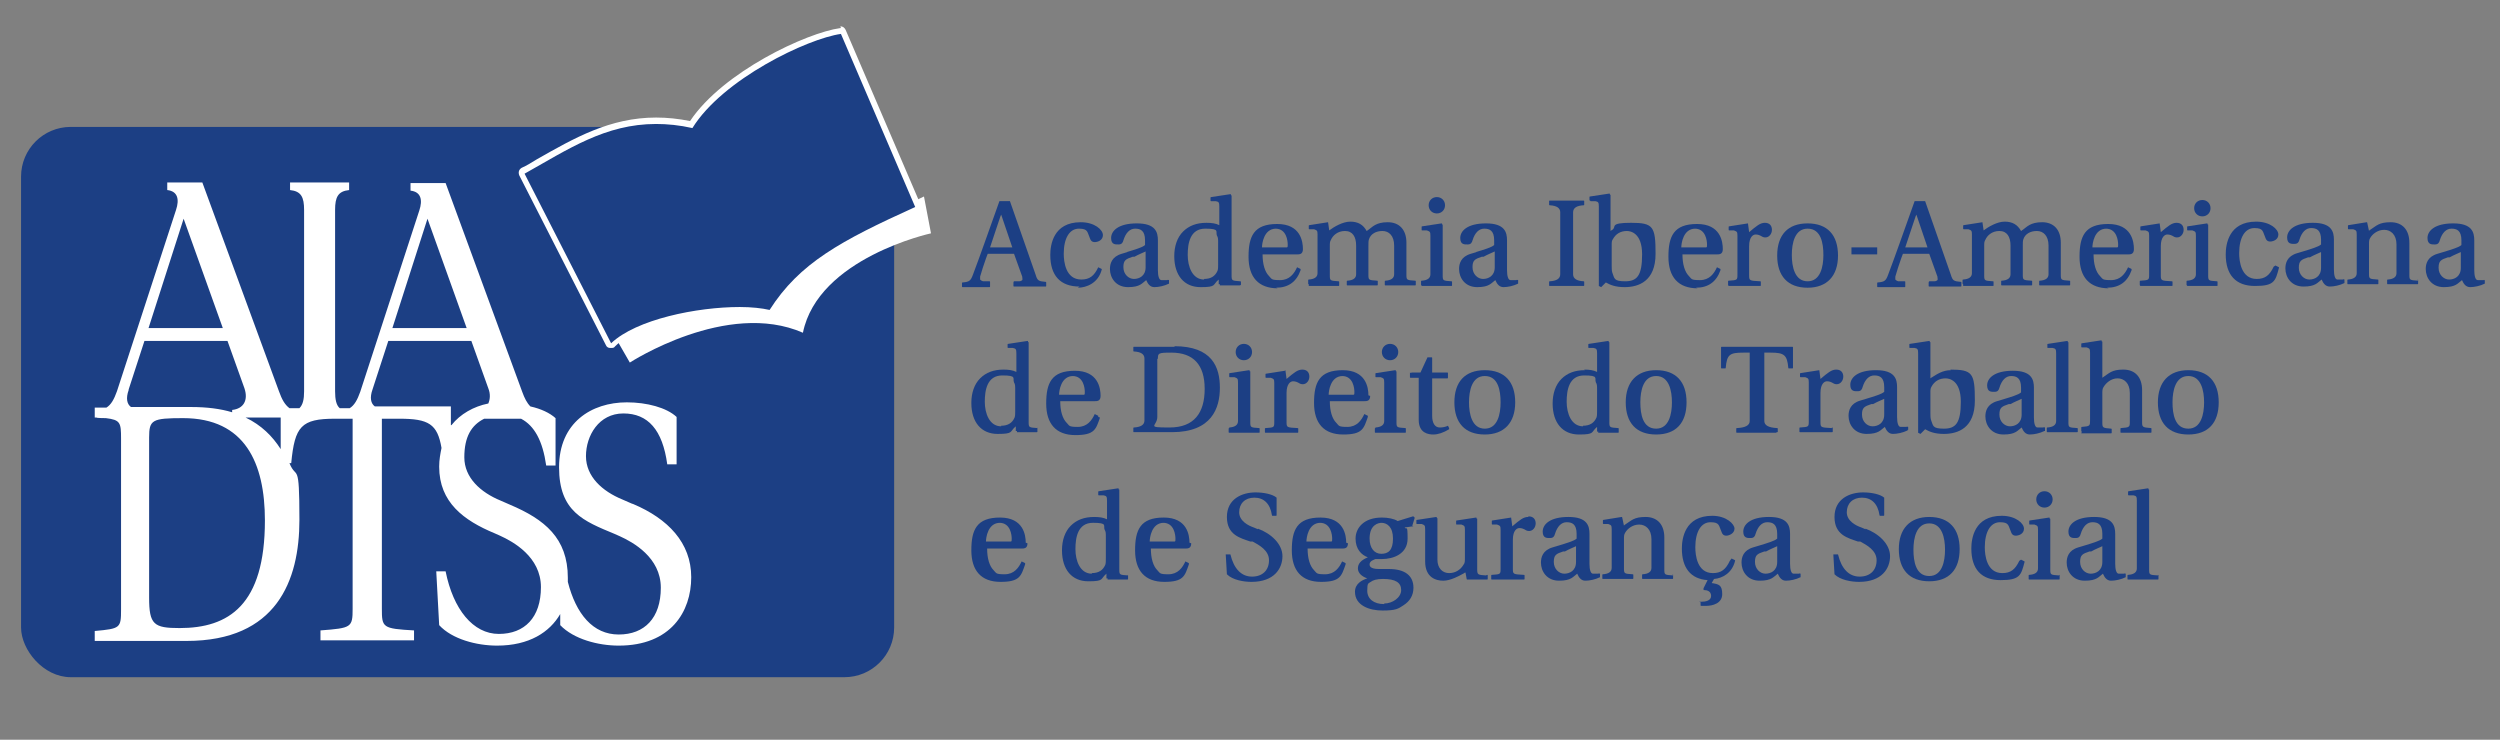 <?xml version="1.0" encoding="UTF-8"?>
<svg xmlns="http://www.w3.org/2000/svg" version="1.1" viewBox="0 0 427.5 126.5">
  <rect x="0" y="0" width="427.5" height="126.5" fill="#808080" stroke="none"/>
  <defs>
    <style>
      .cls-1 {
        fill: #fff;
      }

      .cls-2 {
        fill: #1c3f84;
      }
    </style>
  </defs>
  <!-- Generator: Adobe Illustrator 28.7.5, SVG Export Plug-In . SVG Version: 1.2.0 Build 176)  -->
  <g>
    <g id="Camada_1">
      <g>
        <rect class="cls-2" x="3.6" y="21.7" width="149.3" height="94.1" rx="8.5" ry="8.5"/>
        <path class="cls-1" d="M108,86.1l-1.6-.7c-3.4-1.4-6.2-3.9-6.2-7.4s2.2-7.3,6.4-7.3,6.7,2.8,7.5,8.7h1.6v-8.1c-1.7-1.6-5.1-2.5-8.5-2.5-6.1,0-11.6,3.5-11.6,11.1s4.2,9.2,9.5,11.4l.9.4c2.2,1,7,3.6,7,8.8s-2.8,8-7.2,8-7.3-3.5-8.7-9c0-.2,0-.4,0-.7,0-6.8-4-10-9.9-12.5l-1.6-.7c-3.4-1.4-6.2-3.9-6.2-7.4s1.2-5.5,3.4-6.6h6.3c2.3,1.2,3.7,3.8,4.3,8h1.6v-8.1c-1-.9-2.5-1.6-4.3-2-.6-.6-1-1.4-1.4-2.5l-13.1-35.7h-6v1.3c1.8.2,2.1,1.6,1.5,3.4l-10.1,31c-.5,1.4-1,2.3-1.8,2.8h-1.7c-.6-.5-.8-1.5-.8-2.9v-31c0-2.2.5-3.2,2.4-3.4v-1.3h-10.1v1.3c1.9.2,2.4,1.2,2.4,3.4v31c0,1.4-.2,2.3-.8,2.9h-1.7c-.8-.6-1.3-1.5-1.8-2.9l-13.1-35.7h-6v1.3c1.8.2,2.1,1.6,1.5,3.4l-10.1,31c-.5,1.4-1,2.3-1.8,2.8h-2v1.7c.1,0,.2,0,.3,0h0c0,.1,1.6.1,1.6.1,2.5.3,2.6.8,2.6,3.5v29.2c0,3.2-.1,3.3-4.5,3.7v1.7h15.7c15.4,0,19.3-10.3,19.3-20.7s-.5-6.7-1.7-9.7h.3c.6-6.3,1.7-7.6,7.5-7.6h3v32.5c0,3.2-.2,3.3-5.5,3.7v1.7h16v-1.7c-5.4-.3-5.5-.5-5.5-3.7v-32.5h3c5,0,6.5.9,7.2,5-.2,1-.4,2-.4,3.2,0,6.1,4.2,9.2,9.5,11.4l.9.4c2.2,1,7,3.6,7,8.8s-2.8,8-7.2,8-7.8-4.2-9.1-10.7h-1.6l.5,9.2c2.2,2.4,6.4,3.5,9.9,3.5,5.5,0,9-2.3,10.8-5.4v1.9c2.3,2.4,6.5,3.5,10,3.5,8.9,0,12.4-5.8,12.4-11.7s-4-10-9.9-12.5ZM73.1,37.4l6.7,18.7h-12.7l6-18.7ZM31.4,37.4l6.7,18.7h-12.7l6-18.7ZM22,66.6l2.7-8.3h14.2l2.9,8.1c.7,2.1-.2,3.5-2.1,3.7v.4c-2-.6-4.3-.9-7-.9h-10.3c-.7-.5-.9-1.5-.4-2.9ZM30.7,107.4c-4.4,0-5.2-.6-5.2-5.2v-27.4c0-3,.5-3.3,5.8-3.3,10.6,0,14,7.7,14,17.5,0,14.5-6.2,18.4-14.6,18.4ZM42,71.4h6v5.4c-1.4-2.2-3.3-4.1-6-5.4ZM77.1,72.7v-3.2h-13c-.7-.5-.9-1.5-.4-2.9l2.7-8.3h14.2l2.9,8.1c.4,1,.3,1.9,0,2.6-2.5.5-4.8,1.8-6.3,3.7Z"/>
        <path class="cls-1" d="M105.4,58l2.3,4s16.6-10.8,29.6-5.1c2.6-12.8,21.9-17,21.9-17l-1.2-6.3c-12.8,6-22.1,10.6-25.6,17.6-8.8-2.6-22.8,4-26.9,6.9Z"/>
        <g>
          <path class="cls-2" d="M104.4,59.2c-.2,0-.3-.1-.4-.3l-14.8-29c-.1-.2,0-.5.2-.7.8-.5,1.7-1,2.5-1.4,6.4-3.7,12.4-7.2,20.2-7.2s3.9.2,6,.6c5.4-8.4,19.8-15.2,25.6-16,0,0,0,0,0,0,.2,0,.4.1.5.3l12.7,29.6c.1.3,0,.5-.3.7-13.5,6.1-19.9,9.8-24.7,17.4,0,.1-.3.2-.4.2s0,0-.1,0c-1.3-.3-3-.4-4.9-.4-7.4,0-17.5,2.1-21.6,6.1,0,0-.2.1-.3.1s0,0,0,0Z"/>
          <path class="cls-1" d="M143.8,5.8l12.7,29.6c-12.8,5.8-19.8,9.6-24.9,17.6-1.3-.3-3.1-.5-5.1-.5-7.3,0-17.7,2.1-22,6.2l-14.8-29c7.5-4.2,13.8-8.5,22.5-8.5,1.9,0,4,.2,6.2.7,5.2-8.4,19.7-15.3,25.4-16.1M143.8,4.8s0,0-.1,0c-5.8.8-20.1,7.5-25.7,15.9-2-.4-3.9-.6-5.8-.6-7.9,0-14,3.5-20.5,7.2-.8.5-1.6,1-2.5,1.4-.5.3-.6.8-.4,1.3l14.8,29c.1.3.4.5.7.5,0,0,.1,0,.2,0,.3,0,.5,0,.7-.3,4-3.9,13.9-5.9,21.3-5.9,1.9,0,3.6.1,4.8.4,0,0,.1,0,.2,0,.3,0,.7-.2.8-.5,4.8-7.4,11.1-11.2,24.5-17.2.5-.2.7-.8.5-1.3l-12.7-29.6c-.2-.4-.5-.6-.9-.6h0Z"/>
        </g>
      </g>
      <g>
        <path class="cls-2" d="M169.3,48.8v-.6c0,0,0-.1-.1-.1h-1.1c-.3-.1-.4-.2-.5-.3,0,0,0-.2,0-.5.3-1,.6-2,1-3.1l.3-.8h4.5l1.4,3.9c0,.3.1.5,0,.6,0,0-.2.2-.5.2h-.9c0,0-.1.1-.1.2v.6c0,0,0,.1.1.1h5.4c0,0,.1,0,.1-.1v-.6c0,0,0-.1-.1-.1-1.2-.1-1.4-.2-1.7-1.2l-4.4-12.6s0,0-.1,0h-1.6c0,0-.1,0-.1,0l-2.6,7.3c-.6,1.7-1.3,3.6-1.9,5.2-.4,1.1-.6,1.3-1.8,1.4,0,0-.1,0-.1.1v.6c0,0,0,.1.1.1h4.6c0,0,.1,0,.1-.1ZM169.3,42.3c.5-1.4.9-2.8,1.4-4.2.2-.5.3-1,.5-1.4l1.9,5.6h-3.8Z"/>
        <path class="cls-2" d="M184.3,49.2c1.5,0,3.5-.8,4.1-3.1,0,0,0-.1,0-.1l-.6-.3s0,0,0,0c0,0,0,0,0,0-.7,1.5-1.5,2.1-2.9,2.1-2.7,0-3-3.1-3-4.4,0-2.7,1-4.3,2.6-4.3s1.4.6,1.9,1.7c.1.3.3.6.8.6s1.4-.3,1.4-1.2-1.4-2.2-3.8-2.2c-4.7,0-5.2,3.9-5.2,5.6,0,3.5,1.7,5.4,5,5.4Z"/>
        <path class="cls-2" d="M192.8,43.1c-.3.1-.7.2-1,.3-1.7.5-2,1.7-2,2.6,0,1.5,1,3.1,3.1,3.1s2.4-.7,3.1-1.2c.3.7.7,1.2,1.4,1.2s1.7-.2,2.5-.6c0,0,0,0,0-.1v-.5c-.1,0-.2-.1-.3,0-.3,0-.7,0-1,0-.4,0-.6-.7-.6-1.7v-5.1c0-1.4-.4-2.9-3.6-2.9s-4.4,1.3-4.4,2.5.8,1.1,1.3,1.1.7-.3.8-.7c.4-1.3,1.1-2,2-2s1.7.3,1.7,2v.8c-.4.4-1.8.8-3.1,1.2ZM195.9,43v2.7c0,1.5-1.1,2-2,2s-1.8-.8-1.8-2,.4-1.4,1.6-1.8h.3c.7-.4,1.5-.7,1.9-.9Z"/>
        <path class="cls-2" d="M212.2,48.8v-.6c0,0,0-.1-.1-.1-1.5-.1-1.5-.1-1.5-1.1v-13.6s0,0,0,0h-.1c0-.1,0-.2-.1-.2l-3.3.5c0,0-.1,0-.1.1v.5c0,0,0,.1.1.1h.8c.5.1.6.2.6.9v3.2c-.6-.3-1.3-.4-2.2-.4-1.7,0-3,.5-4,1.5h0c-1,1-1.5,2.5-1.5,4.2,0,3.3,1.7,5.3,4.5,5.3s2-.4,3.1-1.3v.8s0,0,0,0h.2c0,.2,0,.2,0,.2h3.4c0,0,.1,0,.1-.1ZM205.9,47.8c-2,0-2.8-2.2-2.8-4.2s.4-4.5,3-4.5,1.7.5,2,1.2c.2.3.2.6.2,1.2v3.7c0,.5,0,.8-.1,1.1-.4.9-1.1,1.4-2.3,1.4Z"/>
        <path class="cls-2" d="M218.2,49.2c2.1,0,3.5-1,4.2-3,0,0,0-.1,0-.2l-.6-.3s0,0,0,0c0,0,0,0,0,0-.5,1.1-1.3,2.2-2.9,2.2s-1.4-.2-1.9-.7c-.7-.7-1.1-2-1.1-3.7h5.9c.4,0,1,0,1-.9,0-1.3-.4-4.3-4.4-4.3s-4.9,2.1-4.9,5.6,1.7,5.4,5,5.4ZM218.1,39.1c1.9,0,2.1,2.1,2.1,2.7s0,.5-.6.5h-3.8c0-.6.3-3.2,2.4-3.2Z"/>
        <path class="cls-2" d="M223.8,48.9h5.1c0,0,.1,0,.1-.1v-.6c0,0,0-.1-.1-.1-1.5-.1-1.5-.1-1.5-1.1v-4.9c0-.5,0-.8.2-1.1.3-.7,1.1-1.5,2.4-1.5s1.9,1,1.9,2.5v4.9q0,1-1.5,1.1c0,0-.1,0-.1.1v.6c0,0,0,.1.1.1h5.1c0,0,.1,0,.1-.1v-.6c0,0,0-.1-.1-.1-1.5-.1-1.5-.1-1.5-1.1v-4.9c0-.5,0-.8.1-1.1.3-.9,1.2-1.4,2.3-1.4s2,.8,2,2.5v4.9q0,1-1.5,1.1c0,0-.1,0-.1.1v.6c0,0,0,.1.1.1h5.1c0,0,.1,0,.1-.1v-.6c0,0,0-.1-.1-.1-1.5-.1-1.5-.1-1.5-1.1v-5.4c0-2.2-1.2-3.5-3.2-3.5s-2.6.8-3.3,1.3c-.1,0-.2.2-.3.2-.6-1.1-1.5-1.6-2.8-1.6s-2.8.9-3.6,1.5l-.2-1.4s0,0,0,0c0,0,0,0,0,0l-3.2.5c0,0-.1,0-.1.1v.5c0,0,0,.1.1.1h.8c.5.2.6.2.6.9v6.6q0,1-1.5,1.1c0,0-.1,0-.1.1v.6c0,0,0,.1.1.1Z"/>
        <path class="cls-2" d="M243.1,48.9h5.1c0,0,.1,0,.1-.1v-.6c0,0,0-.1-.1-.1-1.5-.1-1.5-.1-1.5-1.1v-8.6s0,0,0,0h-.1c0-.1,0-.2-.1-.2l-3.3.5c0,0-.1,0-.1.1v.5c0,0,0,.1.1.1h.8c.5.2.6.2.6.9v6.6q0,1-1.5,1.1c0,0-.1,0-.1.1v.6c0,0,0,.1.1.1Z"/>
        <path class="cls-2" d="M245.7,36.5c.8,0,1.4-.6,1.4-1.4s-.6-1.4-1.4-1.4-1.4.6-1.4,1.4.6,1.4,1.4,1.4Z"/>
        <path class="cls-2" d="M252.5,43.1c-.3.1-.7.2-1,.3-1.7.5-2,1.7-2,2.6,0,1.5,1,3.1,3.1,3.1s2.4-.7,3.1-1.2c.3.7.7,1.2,1.4,1.2s1.7-.2,2.5-.6c0,0,0,0,0-.1v-.5c-.1,0-.2-.1-.3,0-.3,0-.7,0-1,0-.4,0-.6-.7-.6-1.7v-5.1c0-1.4-.4-2.9-3.6-2.9s-4.4,1.3-4.4,2.5.8,1.1,1.3,1.1.7-.3.8-.7c.4-1.3,1.1-2,2-2s1.7.3,1.7,2v.8c-.4.4-1.8.8-3.1,1.2ZM255.6,43v2.7c0,1.5-1.1,2-2,2s-1.8-.8-1.8-2,.4-1.4,1.6-1.8h.3c.7-.4,1.5-.7,1.9-.9Z"/>
        <path class="cls-2" d="M265,48.9h5.8c0,0,.1,0,.1-.1v-.6c0,0,0-.1-.1-.1q-1.8-.1-1.8-1.2v-10.6q0-1.1,1.8-1.2c0,0,.1,0,.1-.1v-.6c0,0,0-.1-.1-.1h-5.8c0,0-.1,0-.1.1v.6c0,0,0,.1.1.1q1.8.1,1.8,1.2v10.6q0,1.1-1.8,1.2c0,0-.1,0-.1.1v.6c0,0,0,.1.1.1Z"/>
        <path class="cls-2" d="M272,34.4h.8c.5.1.6.2.6.9v13.5s0,0,0,.1l.4.2s0,0,0,0c0,0,0,0,0,0l.8-.8c.7.4,1.6.8,3.2.8,2.4,0,5.3-1,5.3-5.7s-.4-5.3-4.2-5.3-2.4.7-3.2,1.2c0,0-.2.1-.3.2v-6.2s0,0,0,0h-.1c0-.1,0-.2-.1-.2l-3.3.5c0,0-.1,0-.1.1v.5c0,0,0,.1.1.1ZM278.2,39.5c.6,0,2.6.3,2.6,4s-.9,4.6-2.9,4.6-1.8-.5-2.2-1.5c-.1-.3-.1-.8-.1-1.3v-3.3c0-.6,0-.8.2-1.1.5-.9,1.3-1.4,2.4-1.4Z"/>
        <path class="cls-2" d="M290,49.2c2.1,0,3.5-1,4.2-3,0,0,0-.1,0-.2l-.6-.3s0,0,0,0c0,0,0,0,0,0-.5,1.1-1.3,2.2-2.9,2.2s-1.4-.2-1.9-.7c-.7-.7-1.1-2-1.1-3.7h5.9c.4,0,1,0,1-.9,0-1.3-.4-4.3-4.4-4.3s-4.9,2.1-4.9,5.6,1.7,5.4,5,5.4ZM289.8,39.1c1.9,0,2.1,2.1,2.1,2.7s0,.5-.6.5h-3.8c0-.6.3-3.2,2.4-3.2Z"/>
        <path class="cls-2" d="M295.5,48.9h5.5c0,0,.1,0,.1-.1v-.6c0,0,0-.1-.1-.1-1.9-.1-1.9-.1-1.9-1.1v-4.9c0-1.6.7-2,1.1-2s.7.1,1.2.4c.2.1.4.1.5.1.6,0,1.1-.6,1.1-1.3s-.4-1.2-1.2-1.2-1.4.5-2.7,1.6l-.2-1.5s0,0,0,0,0,0,0,0l-3.2.5c0,0-.1,0-.1.1v.5c0,0,0,.1.1.1h.8c.5.2.6.2.6.9v6.6c0,1,0,1-1.5,1.1,0,0-.1,0-.1.1v.6c0,0,0,.1.1.1Z"/>
        <path class="cls-2" d="M309.1,49.2c3.3,0,5.2-2,5.2-5.5s-1.8-5.5-5.2-5.5-5.2,2-5.2,5.5,1.8,5.5,5.2,5.5ZM309.1,39.1c2.3,0,2.7,2.5,2.7,4.5s-.5,4.5-2.7,4.5-2.7-2.5-2.7-4.5.5-4.5,2.7-4.5Z"/>
        <path class="cls-2" d="M335.7,48.9h5.1c0,0,.1,0,.1-.1v-.6c0,0,0-.1-.1-.1-1.5-.1-1.5-.1-1.5-1.1v-4.9c0-.5,0-.8.2-1.1.3-.7,1.1-1.5,2.4-1.5s1.9,1,1.9,2.5v4.9q0,1-1.5,1.1c0,0-.1,0-.1.1v.6c0,0,0,.1.1.1h5.1c0,0,.1,0,.1-.1v-.6c0,0,0-.1-.1-.1-1.5-.1-1.5-.1-1.5-1.1v-4.9c0-.5,0-.8.1-1.1.3-.9,1.2-1.4,2.3-1.4s2,.8,2,2.5v4.9q0,1-1.5,1.1c0,0-.1,0-.1.1v.6c0,0,0,.1.1.1h5.1c0,0,.1,0,.1-.1v-.6c0,0,0-.1-.1-.1-1.5-.1-1.5-.1-1.5-1.1v-5.4c0-2.2-1.2-3.5-3.2-3.5s-2.6.8-3.3,1.3c-.1,0-.2.2-.3.2-.6-1.1-1.5-1.6-2.8-1.6s-2.8.9-3.6,1.5l-.2-1.4s0,0,0,0c0,0,0,0,0,0l-3.2.5c0,0-.1,0-.1.1v.5c0,0,0,.1.1.1h.8c.5.2.6.2.6.9v6.6q0,1-1.5,1.1c0,0-.1,0-.1.1v.6c0,0,0,.1.1.1Z"/>
        <path class="cls-2" d="M360.3,49.2c2.1,0,3.5-1,4.2-3,0,0,0-.1,0-.2l-.6-.3s0,0,0,0c0,0,0,0,0,0-.5,1.1-1.3,2.2-2.9,2.2s-1.4-.2-1.9-.7c-.7-.7-1.1-2-1.1-3.7h5.9c.4,0,1,0,1-.9,0-1.3-.4-4.3-4.4-4.3s-4.9,2.1-4.9,5.6,1.7,5.4,5,5.4ZM360.1,39.1c1.9,0,2.1,2.1,2.1,2.7s0,.5-.6.5h-3.8c0-.6.3-3.2,2.4-3.2Z"/>
        <path class="cls-2" d="M365.9,48.9h5.5c0,0,.1,0,.1-.1v-.6c0,0,0-.1-.1-.1-1.9-.1-1.9-.1-1.9-1.1v-4.9c0-1.6.7-2,1.1-2s.7.1,1.2.4c.2.1.4.1.5.1.6,0,1.1-.6,1.1-1.3s-.4-1.2-1.2-1.2-1.4.5-2.7,1.6l-.2-1.5s0,0,0,0c0,0,0,0,0,0l-3.2.5c0,0-.1,0-.1.1v.5c0,0,0,.1.1.1h.8c.5.2.6.2.6.9v6.6c0,1,0,1-1.5,1.1,0,0-.1,0-.1.1v.6c0,0,0,.1.1.1Z"/>
        <path class="cls-2" d="M376.6,37c.8,0,1.4-.6,1.4-1.4s-.6-1.4-1.4-1.4-1.4.6-1.4,1.4.6,1.4,1.4,1.4Z"/>
        <path class="cls-2" d="M374,48.9h5.1c0,0,.1,0,.1-.1v-.6c0,0,0-.1-.1-.1-1.5-.1-1.5-.1-1.5-1.1v-8.6s0,0,0,0h-.1c0-.1,0-.2-.1-.2l-3.3.5c0,0-.1,0-.1.1v.5c0,0,0,.1.1.1h.8c.5.2.6.2.6.9v6.6q0,1-1.5,1.1c0,0-.1,0-.1.1v.6c0,0,0,.1.1.1Z"/>
        <path class="cls-2" d="M388.8,45.6s0,0,0,0c0,0,0,0,0,0-.7,1.5-1.5,2.1-2.9,2.1-2.7,0-3-3.1-3-4.4,0-2.7,1-4.3,2.6-4.3s1.4.6,1.9,1.7c.1.3.3.6.8.6s1.4-.3,1.4-1.2-1.4-2.2-3.8-2.2c-4.7,0-5.2,3.9-5.2,5.6,0,3.5,1.7,5.4,5,5.4s3.5-.8,4.1-3.1c0,0,0-.1,0-.1l-.6-.3Z"/>
        <path class="cls-2" d="M400.7,47.8c-.3,0-.7,0-1,0-.4,0-.6-.7-.6-1.7v-5.1c0-1.4-.4-2.9-3.6-2.9s-4.4,1.3-4.4,2.5.8,1.1,1.3,1.1.7-.3.8-.7c.4-1.3,1.1-2,2-2s1.7.3,1.7,2v.8c-.4.4-1.8.8-3.1,1.2-.3.1-.7.2-1,.3-1.7.5-2,1.7-2,2.6,0,1.5,1,3.1,3.1,3.1s2.4-.7,3.1-1.2c.3.7.7,1.2,1.4,1.2s1.7-.2,2.5-.6c0,0,0,0,0-.1v-.5c-.1,0-.2-.1-.3,0ZM394.7,44h.3c.7-.4,1.5-.7,1.9-.9v2.7c0,1.5-1.1,2-2,2s-1.8-.8-1.8-2,.4-1.4,1.6-1.8Z"/>
        <path class="cls-2" d="M413.5,48c-1.5-.1-1.5-.1-1.5-1.1v-5.4c0-2.2-1.2-3.5-3.2-3.5s-2.4.6-3.5,1.3c0,0-.2.1-.2.2l-.3-1.4c0,0,0-.1-.1-.1l-3.1.5c0,0-.1,0-.1.1v.5c0,0,0,.1.1.1h.8c.5.2.6.2.6.9v6.6q0,1-1.5,1.1c0,0-.1,0-.1.1v.6c0,0,0,.1.1.1h5.1c0,0,.1,0,.1-.1v-.6c0,0,0-.1-.1-.1-1.5-.1-1.5-.1-1.5-1.1v-4.9c0-.5,0-.8.2-1.1.4-.7,1.3-1.4,2.4-1.4s2.1.8,2.1,2.5v4.9q0,1-1.5,1.1c0,0-.1,0-.1.1v.6c0,0,0,.1.1.1h5.1c0,0,.1,0,.1-.1v-.6c0,0,0-.1-.1-.1Z"/>
        <path class="cls-2" d="M424.8,47.9c0,0,0-.1-.1,0-.3,0-.7,0-1,0-.4,0-.6-.7-.6-1.7v-5.1c0-1.4-.4-2.9-3.6-2.9s-4.4,1.3-4.4,2.5.8,1.1,1.3,1.1.7-.3.8-.7c.4-1.3,1.1-2,2-2s1.7.3,1.7,2v.8c-.4.4-1.8.8-3.1,1.2-.3.1-.7.2-1,.3-1.7.5-2,1.7-2,2.6,0,1.5,1,3.1,3.1,3.1s2.4-.7,3.1-1.2c.3.7.7,1.2,1.4,1.2s1.7-.2,2.5-.6c0,0,0,0,0-.1v-.5ZM418.6,44h.3c.7-.4,1.5-.7,1.9-.9v2.7c0,1.5-1.1,2-2,2s-1.8-.8-1.8-2,.4-1.4,1.6-1.8Z"/>
        <path class="cls-2" d="M177.4,73.2c-1.5-.1-1.5-.1-1.5-1.1v-13.6s0,0,0,0h-.1c0-.1,0-.2-.1-.2l-3.3.5c0,0-.1,0-.1.1v.5c0,0,0,.1.1.1h.8c.5.1.6.2.6.9v3.2c-.6-.3-1.3-.4-2.2-.4-1.7,0-3,.5-4,1.5h0c-1,1-1.5,2.5-1.5,4.2,0,3.3,1.7,5.3,4.5,5.3s2-.4,3.1-1.3v.8s0,0,0,0h.2c0,.2,0,.2,0,.2h3.4c0,0,.1,0,.1-.1v-.6c0,0,0-.1-.1-.1ZM171.2,72.9c-2,0-2.8-2.2-2.8-4.2s.4-4.5,3-4.5,1.7.5,2,1.2c.2.3.2.6.2,1.2v3.7c0,.5,0,.8-.1,1.1-.4.9-1.1,1.4-2.3,1.4Z"/>
        <path class="cls-2" d="M187.8,71.3c0,0,0-.1,0-.2l-.6-.3s0,0,0,0c0,0,0,0,0,0-.5,1.1-1.3,2.2-2.9,2.2s-1.4-.2-1.9-.7c-.7-.7-1.1-2-1.1-3.7h5.9c.4,0,1,0,1-.9,0-1.3-.4-4.3-4.4-4.3s-4.9,2.1-4.9,5.6,1.7,5.4,5,5.4,3.5-1,4.2-3ZM183.4,64.3c1.9,0,2.1,2.1,2.1,2.7s0,.5-.6.5h-3.8c0-.6.3-3.2,2.4-3.2Z"/>
        <path class="cls-2" d="M200.9,59.3h-7c0,0-.1,0-.1.1v.6c0,0,0,.1.1.1q1.8.1,1.8,1.2v10.6q0,1.1-1.8,1.2c0,0-.1,0-.1.1v.6c0,0,0,.1.1.1h6.5c6.8,0,8.2-4.1,8.2-7.6s-1.3-7.1-7.8-7.1ZM198,61.4c0-1,0-1.1,2.3-1.1,3.8,0,5.7,2.1,5.7,6.2s-1.8,6.6-6,6.6-2.1-.2-2.1-1.8v-10Z"/>
        <path class="cls-2" d="M211.3,60.2c0,.8.6,1.4,1.4,1.4s1.4-.6,1.4-1.4-.6-1.4-1.4-1.4-1.4.6-1.4,1.4Z"/>
        <path class="cls-2" d="M210.2,73.2c0,0-.1,0-.1.1v.6c0,0,0,.1.1.1h5.1c0,0,.1,0,.1-.1v-.6c0,0,0-.1-.1-.1-1.5-.1-1.5-.1-1.5-1.1v-8.6s0,0,0,0h-.1c0-.1,0-.2-.1-.2l-3.3.5c0,0-.1,0-.1.1v.5c0,0,0,.1.1.1h.8c.5.2.6.2.6.9v6.6q0,1-1.5,1.1Z"/>
        <path class="cls-2" d="M219.7,63.4s0,0,0,0c0,0,0,0,0,0l-3.2.5c0,0-.1,0-.1.1v.5c0,0,0,.1.1.1h.8c.5.2.6.2.6.9v6.6c0,1,0,1-1.5,1.1,0,0-.1,0-.1.1v.6c0,0,0,.1.1.1h5.5c0,0,.1,0,.1-.1v-.6c0,0,0-.1-.1-.1-1.9-.1-1.9-.1-1.9-1.1v-4.9c0-1.6.7-2,1.1-2s.7.1,1.2.4c.2.1.4.1.5.1.6,0,1.1-.6,1.1-1.3s-.4-1.2-1.2-1.2-1.4.5-2.7,1.6l-.2-1.5Z"/>
        <path class="cls-2" d="M234,67.6c0-1.3-.4-4.3-4.4-4.3s-4.9,2.1-4.9,5.6,1.7,5.4,5,5.4,3.5-1,4.2-3c0,0,0-.1,0-.2l-.6-.3s0,0,0,0c0,0,0,0,0,0-.5,1.1-1.3,2.2-2.9,2.2s-1.4-.2-1.9-.7c-.7-.7-1.1-2-1.1-3.7h5.9c.4,0,1,0,1-.9ZM229.5,64.3c1.9,0,2.1,2.1,2.1,2.7s0,.5-.6.5h-3.8c0-.6.3-3.2,2.4-3.2Z"/>
        <path class="cls-2" d="M239.1,60.2c0-.8-.6-1.4-1.4-1.4s-1.4.6-1.4,1.4.6,1.4,1.4,1.4,1.4-.6,1.4-1.4Z"/>
        <path class="cls-2" d="M235.2,73.2c0,0-.1,0-.1.1v.6c0,0,0,.1.1.1h5.1c0,0,.1,0,.1-.1v-.6c0,0,0-.1-.1-.1-1.5-.1-1.5-.1-1.5-1.1v-8.6s0,0,0,0h-.1c0-.1,0-.2-.1-.2l-3.3.5c0,0-.1,0-.1.1v.5c0,0,0,.1.1.1h.8c.5.2.6.2.6.9v6.6q0,1-1.5,1.1Z"/>
        <path class="cls-2" d="M241.1,63.7v.8c0,0,0,.1.1.1h1.4v7.2c0,2.3,1.7,2.5,2.5,2.5s1.7-.3,2.7-.9c0,0,0,0,0-.2l-.2-.4s0,0,0,0c0,0,0,0,0,0-.4.2-.9.3-1.4.3-.8,0-1.3-.7-1.3-2v-6.4h2.6c0,0,.1,0,.1-.1v-.8c0,0,0-.1-.1-.1h-2.6v-2.5c0,0,0-.1-.1-.1h-.6s0,0-.1,0l-1.2,2.6h-1.5c0,0-.1,0-.1.1Z"/>
        <path class="cls-2" d="M253.9,74.3c3.3,0,5.2-2,5.2-5.5s-1.8-5.5-5.2-5.5-5.2,2-5.2,5.5,1.8,5.5,5.2,5.5ZM253.9,64.3c2.3,0,2.7,2.5,2.7,4.5s-.5,4.5-2.7,4.5-2.7-2.5-2.7-4.5.5-4.5,2.7-4.5Z"/>
        <path class="cls-2" d="M271,63.3c-1.7,0-3,.5-4,1.5h0c-1,1-1.5,2.5-1.5,4.2,0,3.3,1.7,5.3,4.5,5.3s2-.4,3.1-1.3v.8s0,0,0,0h.2c0,.2,0,.2,0,.2h3.4c0,0,.1,0,.1-.1v-.6c0,0,0-.1-.1-.1-1.5-.1-1.5-.1-1.5-1.1v-13.6s0,0,0,0h-.1c0-.1,0-.2-.1-.2l-3.3.5c0,0-.1,0-.1.1v.5c0,0,0,.1.1.1h.8c.5.1.6.2.6.9v3.2c-.6-.3-1.3-.4-2.2-.4ZM270.7,72.9c-2,0-2.8-2.2-2.8-4.2s.4-4.5,3-4.5,1.7.5,2,1.2c.2.3.2.6.2,1.2v3.7c0,.5,0,.8-.1,1.1-.4.9-1.1,1.4-2.3,1.4Z"/>
        <path class="cls-2" d="M283.2,63.3c-3.3,0-5.2,2-5.2,5.5s1.8,5.5,5.2,5.5,5.2-2,5.2-5.5-1.8-5.5-5.2-5.5ZM283.2,73.3c-2.3,0-2.7-2.5-2.7-4.5s.5-4.5,2.7-4.5,2.7,2.5,2.7,4.5-.5,4.5-2.7,4.5Z"/>
        <path class="cls-2" d="M304,73.9v-.6c0,0,0-.1-.1-.1q-2.2-.1-2.2-1.2v-11.7h1.1c2.3,0,2.8.4,3,2.6,0,0,0,.1.1.1h.6c0,0,.1,0,.1-.1v-3.5c0,0,0-.1-.1-.1h-12.1c0,0-.1,0-.1.1v3.5c0,0,0,.1.1.1h.6c0,0,.1,0,.1-.1.2-2.3.7-2.6,3-2.6h1.1v11.7q0,1.1-2.2,1.2c0,0-.1,0-.1.1v.6c0,0,0,.1.1.1h6.7c0,0,.1,0,.1-.1Z"/>
        <path class="cls-2" d="M313.2,73.2c-1.9-.1-1.9-.1-1.9-1.1v-4.9c0-1.6.7-2,1.1-2s.7.1,1.2.4c.2.1.4.1.5.1.6,0,1.1-.6,1.1-1.3s-.4-1.2-1.2-1.2-1.4.5-2.7,1.6l-.2-1.5s0,0,0,0c0,0,0,0,0,0l-3.2.5c0,0-.1,0-.1.1v.5c0,0,0,.1.1.1h.8c.5.2.6.2.6.9v6.6c0,1,0,1-1.5,1.1,0,0-.1,0-.1.1v.6c0,0,0,.1.1.1h5.5c0,0,.1,0,.1-.1v-.6c0,0,0-.1-.1-.1Z"/>
        <path class="cls-2" d="M326.3,73.5v-.5c-.1,0-.2-.1-.3,0-.3,0-.7,0-1,0-.4,0-.6-.7-.6-1.7v-5.1c0-1.4-.4-2.9-3.6-2.9s-4.4,1.3-4.4,2.5.8,1.1,1.3,1.1.7-.3.8-.7c.4-1.3,1.1-2,2-2s1.7.3,1.7,2v.8c-.4.4-1.8.8-3.1,1.2-.3.1-.7.2-1,.3-1.7.5-2,1.7-2,2.6,0,1.5,1,3.1,3.1,3.1s2.4-.7,3.1-1.2c.3.7.7,1.2,1.4,1.2s1.7-.2,2.5-.6c0,0,0,0,0-.1ZM320,69.1h.3c.7-.4,1.5-.7,1.9-.9v2.7c0,1.5-1.1,2-2,2s-1.8-.8-1.8-2,.4-1.4,1.6-1.8Z"/>
        <path class="cls-2" d="M333.6,63.3c-1.4,0-2.4.7-3.2,1.2,0,0-.2.1-.3.2v-6.2s0,0,0,0h-.1c0-.1,0-.2-.1-.2l-3.3.5c0,0-.1,0-.1.1v.5c0,0,0,.1.1.1h.8c.5.1.6.2.6.9v13.5s0,0,0,.1l.4.2s0,0,0,0c0,0,0,0,0,0l.8-.8c.7.4,1.6.8,3.2.8,2.4,0,5.3-1,5.3-5.7s-.4-5.3-4.2-5.3ZM332.7,64.7c.6,0,2.6.3,2.6,4s-.9,4.6-2.9,4.6-1.8-.5-2.2-1.5c-.1-.3-.1-.8-.1-1.3v-3.3c0-.5,0-.8.2-1.1.5-.9,1.3-1.4,2.4-1.4Z"/>
        <path class="cls-2" d="M349.7,73.7c0,0,0,0,0-.1v-.5c-.1,0-.2-.1-.3,0-.3,0-.7,0-1,0-.4,0-.6-.7-.6-1.7v-5.1c0-1.4-.4-2.9-3.6-2.9s-4.4,1.3-4.4,2.5.8,1.1,1.3,1.1.7-.3.8-.7c.4-1.3,1.1-2,2-2s1.7.3,1.7,2v.8c-.4.4-1.8.8-3.1,1.2-.3.1-.7.2-1,.3-1.7.5-2,1.7-2,2.6,0,1.5,1,3.1,3.1,3.1s2.4-.7,3.1-1.2c.3.7.7,1.2,1.4,1.2s1.7-.2,2.5-.6ZM343.5,69.1h.3c.7-.4,1.5-.7,1.9-.9v2.7c0,1.5-1.1,2-2,2s-1.8-.8-1.8-2,.4-1.4,1.6-1.8Z"/>
        <path class="cls-2" d="M355.3,73.9v-.6c0,0,0-.1-.1-.1-1.5-.1-1.5-.1-1.5-1.1v-13.6s0,0,0,0h-.1c0-.1,0-.2-.1-.2l-3.3.5c0,0-.1,0-.1.1v.5c0,0,0,.1.1.1h.8c.5.1.6.2.6.9v11.6q0,1-1.5,1.1c0,0-.1,0-.1.1v.6c0,0,0,.1.1.1h5.1c0,0,.1,0,.1-.1Z"/>
        <path class="cls-2" d="M355.9,74.1h5.1c0,0,.1,0,.1-.1v-.6c0,0,0-.1-.1-.1-1.5-.1-1.5-.2-1.5-1.1v-4.9c0-.5,0-.8.2-1.1.4-.7,1.3-1.5,2.4-1.5s2.1.8,2.1,2.5v4.9c0,.9,0,1-1.5,1.1,0,0-.1,0-.1.1v.6c0,0,0,.1.1.1h5.1c0,0,.1,0,.1-.1v-.6c0,0,0-.1-.1-.1-1.5-.1-1.5-.2-1.5-1.1v-5.4c0-2.2-1.2-3.5-3.2-3.5s-2.4.6-3.6,1.4h0c0,0,0-6.2,0-6.2,0,0,0,0,0,0h-.1c0-.1,0-.2-.1-.2l-3.3.5c0,0-.1,0-.1.1v.5c0,0,0,.1.1.1h.8c.5.2.6.2.6.9v11.6c0,.9,0,1-1.4,1.1,0,0-.1,0-.1.1v.6c0,0,0,.1.1.1Z"/>
        <path class="cls-2" d="M374.2,63.3c-3.3,0-5.2,2-5.2,5.5s1.8,5.5,5.2,5.5,5.2-2,5.2-5.5-1.8-5.5-5.2-5.5ZM374.2,73.3c-2.3,0-2.7-2.5-2.7-4.5s.5-4.5,2.7-4.5,2.7,2.5,2.7,4.5-.5,4.5-2.7,4.5Z"/>
        <path class="cls-2" d="M175.4,92.8c0-1.3-.4-4.3-4.4-4.3s-4.9,2.1-4.9,5.6,1.7,5.4,5,5.4,3.5-1,4.2-3c0,0,0-.1,0-.2l-.6-.3s0,0,0,0c0,0,0,0,0,0-.5,1.1-1.3,2.2-2.9,2.2s-1.4-.2-1.9-.7c-.7-.7-1.1-2-1.1-3.7h5.9c.4,0,1,0,1-.9ZM170.9,89.4c1.9,0,2.1,2.1,2.1,2.7s0,.5-.6.5h-3.8c0-.6.3-3.2,2.4-3.2Z"/>
        <path class="cls-2" d="M192.9,98.4c-1.5-.1-1.5-.1-1.5-1.1v-13.6s0,0,0,0h-.1c0-.1,0-.2-.1-.2l-3.3.5c0,0-.1,0-.1.1v.5c0,0,0,.1.1.1h.8c.5.1.6.2.6.9v3.2c-.6-.3-1.3-.4-2.2-.4-1.7,0-3,.5-4,1.5h0c-1,1-1.5,2.5-1.5,4.2,0,3.3,1.7,5.3,4.5,5.3s2-.4,3.1-1.3v.8s0,0,0,0h.2c0,.2,0,.2,0,.2h3.4c0,0,.1,0,.1-.1v-.6c0,0,0-.1-.1-.1ZM186.7,98.1c-2,0-2.8-2.2-2.8-4.2s.4-4.5,3-4.5,1.7.5,2,1.2c.2.3.2.6.2,1.2v3.7c0,.5,0,.8-.1,1.1-.4.9-1.1,1.4-2.3,1.4Z"/>
        <path class="cls-2" d="M203.4,92.8c0-1.3-.4-4.3-4.4-4.3s-4.9,2.1-4.9,5.6,1.7,5.4,5,5.4,3.5-1,4.2-3c0,0,0-.1,0-.2l-.6-.3s0,0,0,0c0,0,0,0,0,0-.5,1.1-1.3,2.2-2.9,2.2s-1.4-.2-1.9-.7c-.7-.7-1.1-2-1.1-3.7h5.9c.4,0,1,0,1-.9ZM198.9,89.4c1.9,0,2.1,2.1,2.1,2.7s0,.5-.6.5h-3.8c0-.6.3-3.2,2.4-3.2Z"/>
        <path class="cls-2" d="M215.1,90.5l-.7-.3c-.9-.3-2.5-1.1-2.5-2.6s1-2.5,2.6-2.5,2.7,1,3,3c0,0,0,.1.1.1h.6c0,0,.1,0,.1-.1v-3s0,0,0,0c-.7-.6-2.2-.9-3.6-.9-2.3,0-4.9,1.1-4.9,4.2s2.3,3.6,4,4.2h.4c1.1.6,2.8,1.5,2.8,3.2s-1.1,2.8-2.9,2.8-3.1-1.3-3.7-3.8c0,0,0,0-.1,0h-.7s0,0,0,0c0,0,0,0,0,0l.2,3.4s0,0,0,0c1,1,2.9,1.3,4.2,1.3,3.9,0,5.3-2.3,5.3-4.4s-2-3.9-4.2-4.7Z"/>
        <path class="cls-2" d="M230.2,92.8c0-1.3-.4-4.3-4.4-4.3s-4.9,2.1-4.9,5.6,1.7,5.4,5,5.4,3.5-1,4.2-3c0,0,0-.1,0-.2l-.6-.3s0,0,0,0c0,0,0,0,0,0-.5,1.1-1.3,2.2-2.9,2.2s-1.4-.2-1.9-.7c-.7-.7-1.1-2-1.1-3.7h5.9c.4,0,1,0,1-.9ZM225.7,89.4c1.9,0,2.1,2.1,2.1,2.7s0,.5-.6.5h-3.8c0-.6.3-3.2,2.4-3.2Z"/>
        <path class="cls-2" d="M241.5,89.9l.4-1.3s0,0,0-.1l-.2-.2s0,0-.1,0l-2.6.8c-.6-.4-1.7-.6-2.7-.6-3.1,0-4.5,1.8-4.5,3.6s1,2.8,2.1,3.2c-1.2.5-1.7,1.1-1.7,1.9s.7,1.4,1.6,1.7c-.9.3-2.1.9-2.1,2.3,0,2.3,2.4,3.2,4.7,3.2s2.7-.3,3.6-.9c1.1-.7,1.7-1.7,1.7-3,0-2.1-1.5-3.2-4.2-3.2h-1.7c-1.6,0-1.6-.6-1.6-.8,0-.6.8-.8,1-.9.4,0,.8,0,1.1,0,2,0,4.4-.9,4.4-3.5s-.2-1.4-.5-1.9l1.4-.2s0,0,.1,0ZM236.7,103.3c-1.8,0-2.9-.9-2.9-2.3s.2-1.2.6-1.5c.4-.3,1-.5,2.1-.5,2.1,0,3.1.6,3.1,1.9s-1.5,2.3-2.9,2.3ZM236.2,89.4c1,0,2,.7,2,2.7s-.8,2.6-2,2.6-2-1-2-2.6c0-2.4,1.5-2.7,2.1-2.7Z"/>
        <path class="cls-2" d="M254.1,98.4c-1.4-.1-1.5-.1-1.5-1.1v-8.6s0,0,0,0h-.1c0-.1,0-.2-.1-.2l-3.3.5c0,0-.1,0-.1.1v.5c0,0,0,.1.1.1h.8c.5.2.6.2.6.9v4.7c0,.6,0,1-.2,1.2-.5.9-1.4,1.5-2.5,1.5s-2-.8-2-2.3v-7.1s0,0,0,0h-.1c0-.1,0-.2-.1-.2l-3.3.5c0,0-.1,0-.1.1v.5c0,0,0,.1.1.1h.8c.5.2.6.2.6.9v5.5c0,2.8,1.9,3.3,3.1,3.3s2.7-.8,3.4-1.2c.1,0,.2-.2.4-.2l.2,1.1c0,0,0,.1.1.1h3.4c0,0,.1,0,.1-.1v-.6c0,0,0-.1-.1-.1Z"/>
        <path class="cls-2" d="M261.3,88.4c-.8,0-1.4.5-2.7,1.6l-.2-1.5s0,0,0,0,0,0,0,0l-3.2.5c0,0-.1,0-.1.1v.5c0,0,0,.1.1.1h.8c.5.2.6.2.6.9v6.6c0,1,0,1-1.5,1.1,0,0-.1,0-.1.1v.6c0,0,0,.1.1.1h5.5c0,0,.1,0,.1-.1v-.6c0,0,0-.1-.1-.1-1.9-.1-1.9-.1-1.9-1.1v-4.9c0-1.6.7-2,1.1-2s.7.1,1.2.4c.2.1.4.1.5.1.6,0,1.1-.6,1.1-1.3s-.4-1.2-1.2-1.2Z"/>
        <path class="cls-2" d="M273.4,98.1c-.3,0-.7,0-1,0-.4,0-.6-.7-.6-1.7v-5.1c0-1.4-.4-2.9-3.6-2.9s-4.4,1.3-4.4,2.5.8,1.1,1.3,1.1.7-.3.8-.7c.4-1.3,1.1-2,2-2s1.7.3,1.7,2v.8c-.4.4-1.8.8-3.1,1.2-.3.1-.7.2-1,.3-1.7.5-2,1.7-2,2.6,0,1.5,1,3.1,3.1,3.1s2.4-.7,3.1-1.2c.3.7.7,1.2,1.4,1.2s1.7-.2,2.5-.6c0,0,0,0,0-.1v-.5c-.1,0-.2-.1-.3,0ZM267.3,94.3h.3c.7-.4,1.5-.7,1.9-.9v2.7c0,1.5-1.1,2-2,2s-1.8-.8-1.8-2,.4-1.4,1.6-1.8Z"/>
        <path class="cls-2" d="M286.1,98.4c-1.5-.1-1.5-.1-1.5-1.1v-5.4c0-2.2-1.2-3.5-3.2-3.5s-2.4.6-3.5,1.3c0,0-.2.1-.2.2l-.3-1.4c0,0,0-.1-.1-.1l-3.1.5c0,0-.1,0-.1.1v.5c0,0,0,.1.1.1h.8c.5.2.6.2.6.9v6.6q0,1-1.5,1.1c0,0-.1,0-.1.1v.6c0,0,0,.1.1.1h5.1c0,0,.1,0,.1-.1v-.6c0,0,0-.1-.1-.1-1.5-.1-1.5-.1-1.5-1.1v-4.9c0-.5,0-.8.2-1.1.4-.7,1.3-1.4,2.4-1.4s2.1.8,2.1,2.5v4.9q0,1-1.5,1.1c0,0-.1,0-.1.1v.6c0,0,0,.1.1.1h5.1c0,0,.1,0,.1-.1v-.6c0,0,0-.1-.1-.1Z"/>
        <path class="cls-2" d="M295.8,95.9s0,0,0,0c0,0,0,0,0,0-.7,1.5-1.5,2.1-2.9,2.1-2.7,0-3-3.1-3-4.4,0-2.7,1-4.3,2.6-4.3s1.4.6,1.9,1.7c.1.3.3.6.8.6s1.4-.4,1.4-1.2-1.4-2.2-3.8-2.2c-4.7,0-5.2,3.9-5.2,5.6,0,3.3,1.5,5.2,4.4,5.4l-.7,1.4s0,0,0,.1h0c0,.2,0,.2.1.2.5,0,1.2.2,1.2,1s-.9,1-1.7,1-.1,0-.1.1v.5c0,0,0,.1.1.1.3,0,.6,0,.9,0,1,0,2.7-.4,2.7-2s-.6-1.7-1.8-1.9l.4-.7c1.4-.1,3.1-1,3.6-3.1,0,0,0-.1,0-.1l-.6-.3Z"/>
        <path class="cls-2" d="M307.7,98.1c-.3,0-.7,0-1,0-.4,0-.6-.7-.6-1.7v-5.1c0-1.4-.4-2.9-3.6-2.9s-4.4,1.3-4.4,2.5.8,1.1,1.3,1.1.7-.3.8-.7c.4-1.3,1.1-2,2-2s1.7.3,1.7,2v.8c-.4.4-1.8.8-3.1,1.2-.3.1-.7.2-1,.3-1.7.5-2,1.7-2,2.6,0,1.5,1,3.1,3.1,3.1s2.4-.7,3.1-1.2c.3.7.7,1.2,1.4,1.2s1.7-.2,2.5-.6c0,0,0,0,0-.1v-.5c-.1,0-.2-.1-.3,0ZM301.7,94.3h.3c.7-.4,1.5-.7,1.9-.9v2.7c0,1.5-1.1,2-2,2s-1.8-.8-1.8-2,.4-1.4,1.6-1.8Z"/>
        <path class="cls-2" d="M319,90.5l-.7-.3c-.9-.3-2.5-1.1-2.5-2.6s1-2.5,2.6-2.5,2.7,1,3,3c0,0,0,.1.1.1h.6c0,0,.1,0,.1-.1v-3s0,0,0,0c-.7-.6-2.2-.9-3.6-.9-2.3,0-4.9,1.1-4.9,4.2s2.3,3.6,4,4.2h.4c1.1.6,2.8,1.5,2.8,3.2s-1.1,2.8-2.9,2.8-3.1-1.3-3.7-3.8c0,0,0,0-.1,0h-.7s0,0,0,0c0,0,0,0,0,0l.2,3.4s0,0,0,0c1,1,2.9,1.3,4.2,1.3,3.9,0,5.3-2.3,5.3-4.4s-2-3.9-4.2-4.7Z"/>
        <path class="cls-2" d="M329.9,88.4c-3.3,0-5.2,2-5.2,5.5s1.8,5.5,5.2,5.5,5.2-2,5.2-5.5-1.8-5.5-5.2-5.5ZM329.9,98.5c-2.3,0-2.7-2.5-2.7-4.5s.5-4.5,2.7-4.5,2.7,2.5,2.7,4.5-.5,4.5-2.7,4.5Z"/>
        <path class="cls-2" d="M345.3,95.9s0,0,0,0c0,0,0,0,0,0-.7,1.5-1.5,2.1-2.9,2.1-2.7,0-3-3.1-3-4.4,0-2.7,1-4.3,2.6-4.3s1.4.6,1.9,1.7c.1.3.3.6.8.6s1.4-.3,1.4-1.2-1.4-2.2-3.8-2.2c-4.7,0-5.2,3.9-5.2,5.6,0,3.5,1.7,5.4,5,5.4s3.5-.8,4.1-3.1c0,0,0-.1,0-.1l-.6-.3Z"/>
        <path class="cls-2" d="M348.2,85.4c0,.8.6,1.4,1.4,1.4s1.4-.6,1.4-1.4-.6-1.4-1.4-1.4-1.4.6-1.4,1.4Z"/>
        <path class="cls-2" d="M352.1,98.4c-1.5-.1-1.5-.1-1.5-1.1v-8.6s0,0,0,0h-.1c0-.1,0-.2-.1-.2l-3.3.5c0,0-.1,0-.1.1v.5c0,0,0,.1.1.1h.8c.5.2.6.2.6.9v6.6q0,1-1.5,1.1c0,0-.1,0-.1.1v.6c0,0,0,.1.1.1h5.1c0,0,.1,0,.1-.1v-.6c0,0,0-.1-.1-.1Z"/>
        <path class="cls-2" d="M363.3,98.1c-.3,0-.7,0-1,0-.4,0-.6-.7-.6-1.7v-5.1c0-1.4-.4-2.9-3.6-2.9s-4.4,1.3-4.4,2.5.8,1.1,1.3,1.1.7-.3.8-.7c.4-1.3,1.1-2,2-2s1.7.3,1.7,2v.8c-.4.4-1.8.8-3.1,1.2-.3.1-.7.2-1,.3-1.7.5-2,1.7-2,2.6,0,1.5,1,3.1,3.1,3.1s2.4-.7,3.1-1.2c.3.7.7,1.2,1.4,1.2s1.7-.2,2.5-.6c0,0,0,0,0-.1v-.5c-.1,0-.2-.1-.3,0ZM357.3,94.3h.3c.7-.4,1.5-.7,1.9-.9v2.7c0,1.5-1.1,2-2,2s-1.8-.8-1.8-2,.4-1.4,1.6-1.8Z"/>
        <path class="cls-2" d="M369,98.4c-1.5-.1-1.5-.1-1.5-1.1v-13.6s0,0,0,0h-.1c0-.1,0-.2-.1-.2l-3.3.5c0,0-.1,0-.1.1v.5c0,0,0,.1.1.1h.8c.5.1.6.2.6.9v11.6q0,1-1.5,1.1c0,0-.1,0-.1.1v.6c0,0,0,.1.1.1h5.1c0,0,.1,0,.1-.1v-.6c0,0,0-.1-.1-.1Z"/>
        <path class="cls-2" d="M321,42.3v1.2h-4.4v-1.2h4.4Z"/>
        <path class="cls-2" d="M325.8,48.8v-.6c0,0,0-.1-.1-.1h-1.1c-.3-.1-.4-.2-.5-.3,0,0,0-.2,0-.5.3-1,.6-2,1-3.1l.3-.8h4.5l1.4,3.9c0,.3.1.5,0,.6,0,0-.2.2-.5.2h-.9c0,0-.1.1-.1.2v.6c0,0,0,.1.1.1h5.4c0,0,.1,0,.1-.1v-.6c0,0,0-.1-.1-.1-1.2-.1-1.4-.2-1.7-1.2l-4.4-12.6s0,0-.1,0h-1.6c0,0-.1,0-.1,0l-2.6,7.3c-.6,1.7-1.3,3.6-1.9,5.2-.4,1.1-.6,1.3-1.8,1.4,0,0-.1,0-.1.1v.6c0,0,0,.1.1.1h4.6c0,0,.1,0,.1-.1ZM325.8,42.3c.5-1.4.9-2.8,1.4-4.2.2-.5.3-1,.5-1.4l1.9,5.6h-3.8Z"/>
      </g>
    </g>
  </g>
</svg>